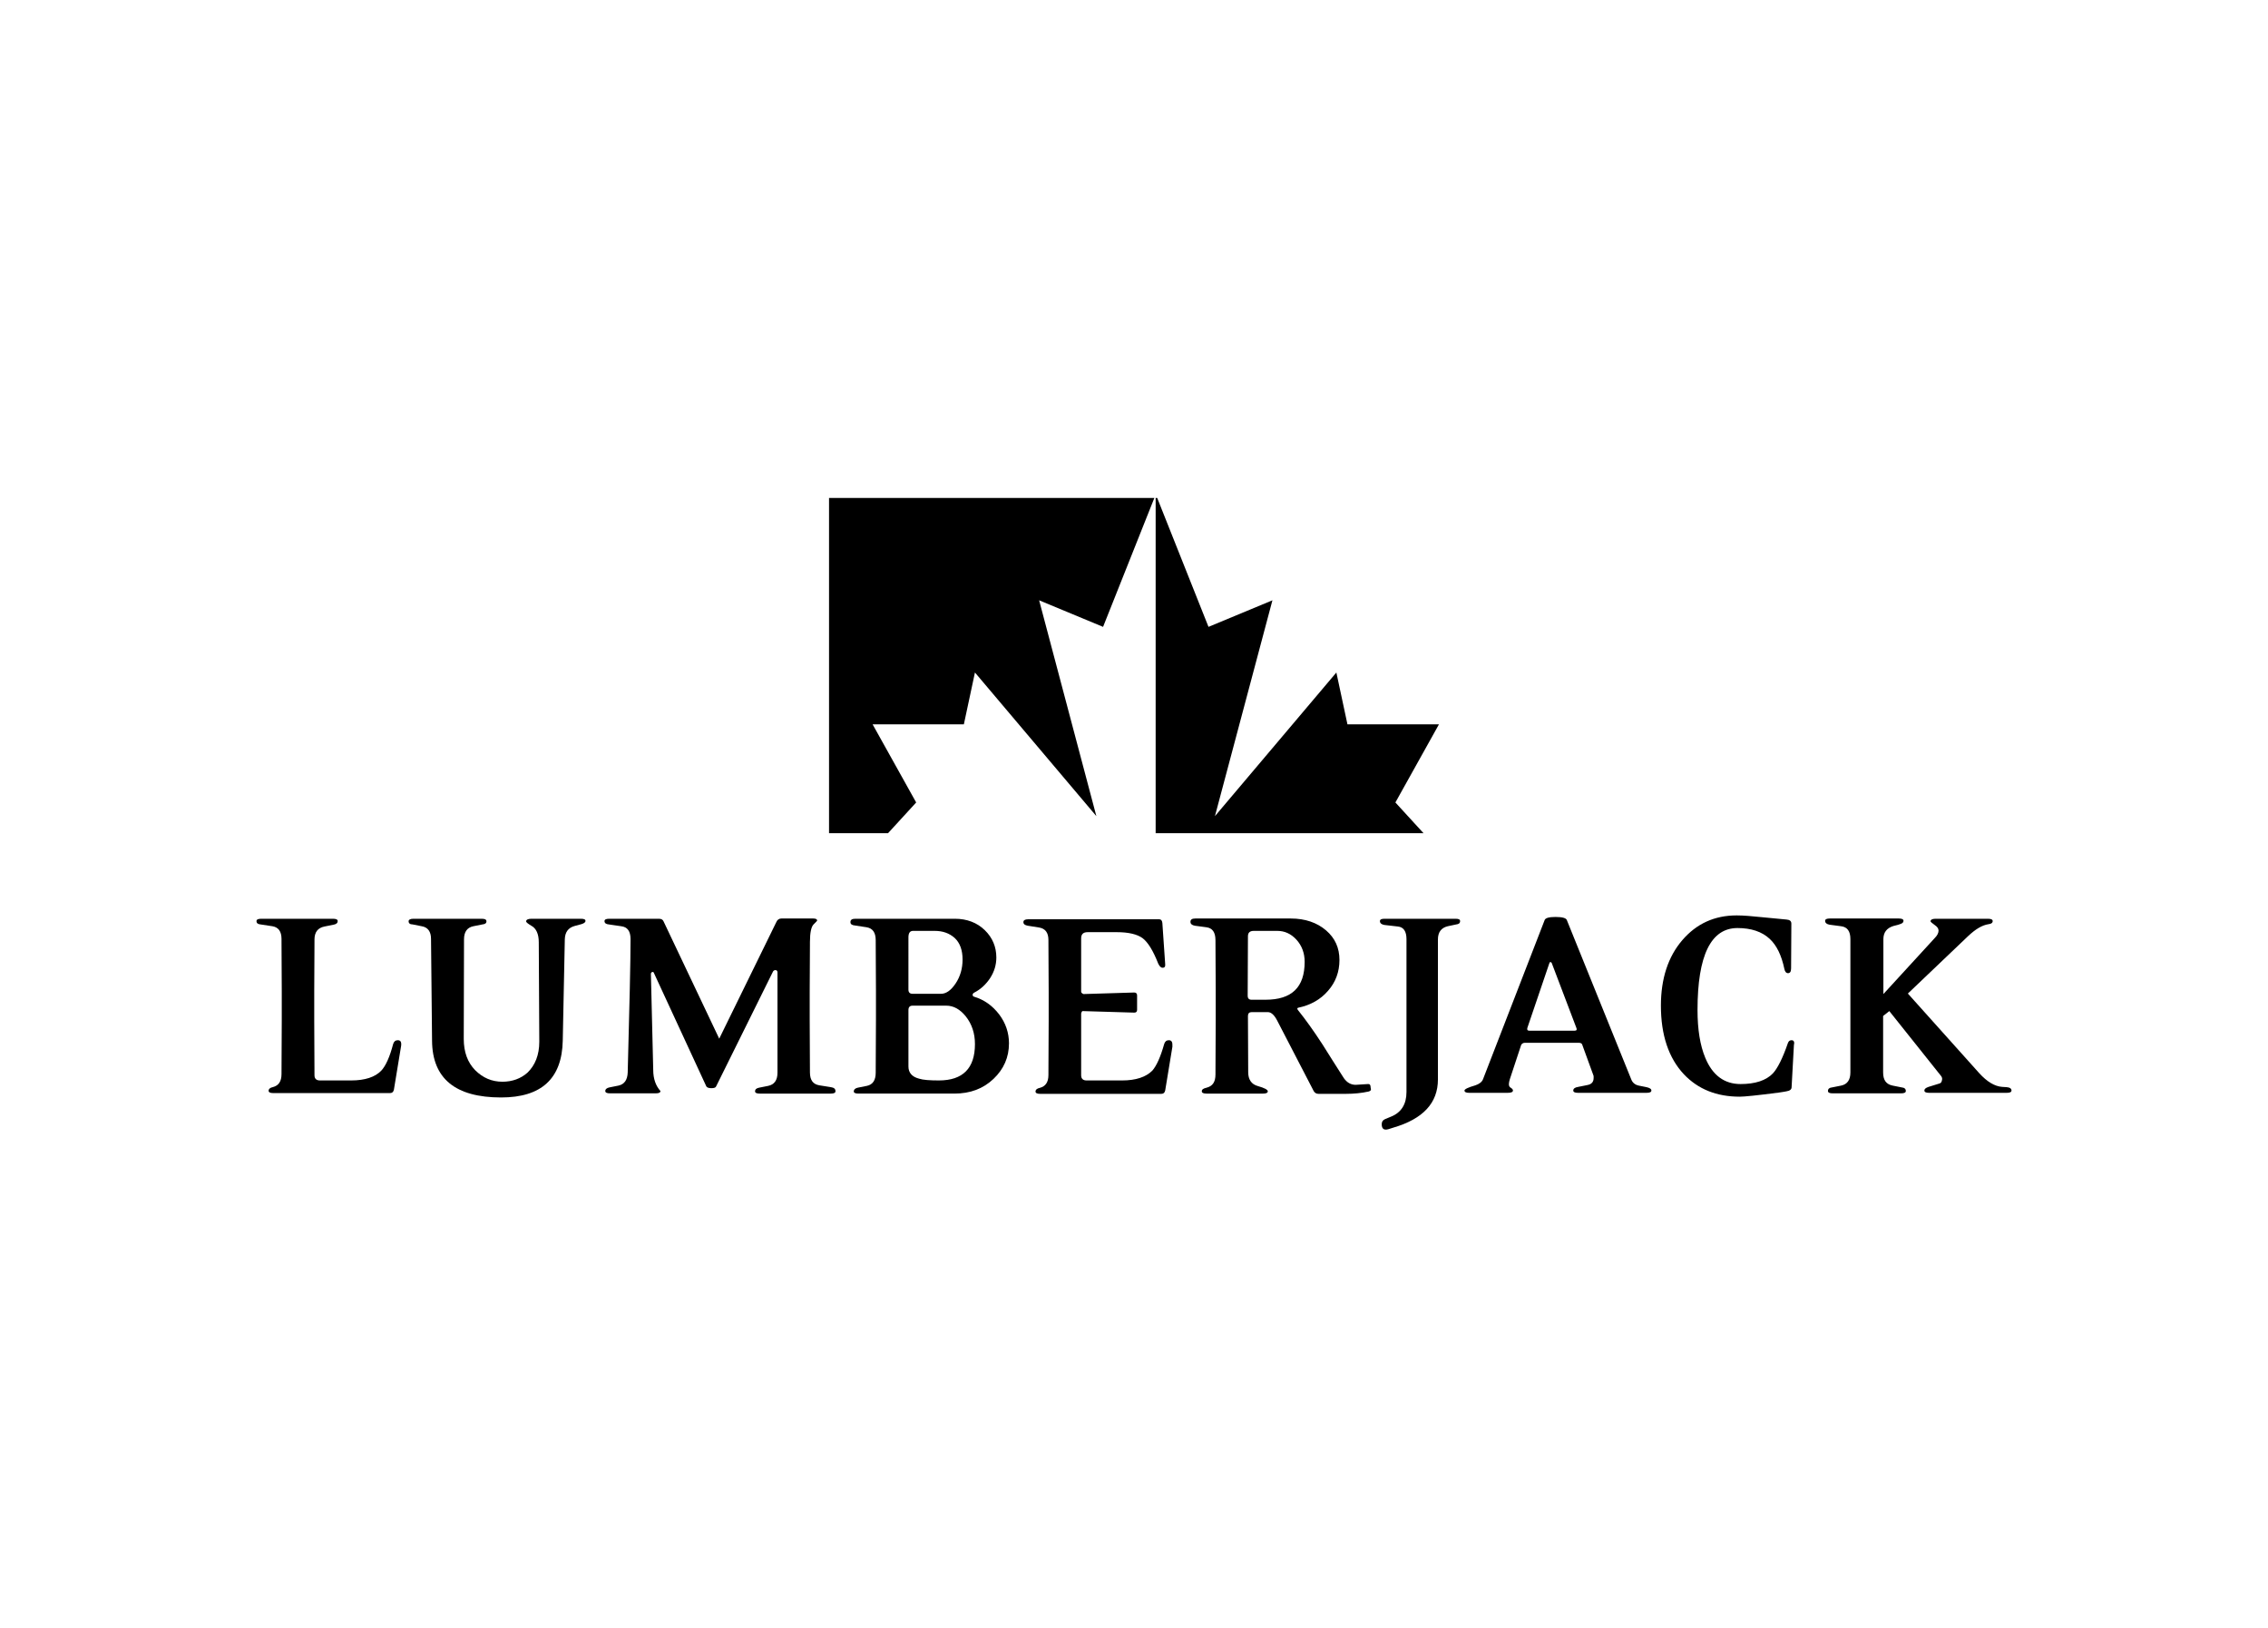 <?xml version="1.0" encoding="UTF-8"?> <svg xmlns="http://www.w3.org/2000/svg" xmlns:xlink="http://www.w3.org/1999/xlink" version="1.0" x="0px" y="0px" viewBox="0 0 879.8 631.2" style="enable-background:new 0 0 879.8 631.2;" xml:space="preserve"> <g id="Background"> </g> <g id="Guides"> </g> <g id="Foreground"> <g> <polygon points="355.4,311.2 338.5,280.9 373.9,280.9 378.2,260.8 425.3,316.5 403.1,232.8 427.9,243.1 447.8,193.1 321.6,193.1 321.6,323.1 344.5,323.1 "></polygon> <polygon points="558.2,280.9 522.7,280.9 518.4,260.8 471.3,316.5 493.6,232.8 468.8,243.1 448.9,193.1 448.3,193.1 448.3,323.1 552.2,323.1 541.3,311.2 "></polygon> <g> <path d="M154.3,403.4c-0.9,0-1.5,0.5-1.8,1.5c-1.3,5-2.9,8.5-4.6,10.3c-2.4,2.5-6.3,3.8-11.7,3.8h-12.1c-1.4,0-2.1-0.7-2.1-2 c0,4.3,0-2.8-0.1-21.1v-11.6c0.1-16.3,0.1-23,0.1-20c0-2.8,1.3-4.5,3.9-5l3.5-0.7c1.1-0.2,1.6-0.7,1.6-1.4c0-0.6-0.6-0.9-1.8-0.9 h-27.9c-1.2,0-1.8,0.3-1.8,0.9c0,0.8,0.5,1.2,1.6,1.3l4.6,0.7c2.3,0.4,3.5,2,3.5,4.9c0-3.5,0,3.2,0.1,20.2v11.4 c-0.1,17.5-0.1,24.5-0.1,20.8c0,2.9-1.1,4.5-3.4,5.1c-1,0.2-1.6,0.7-1.6,1.4c0,0.6,0.6,0.9,1.8,0.9h45.3c0.8,0,1.3-0.4,1.5-1.3 l2.8-17C155.8,404.1,155.4,403.4,154.3,403.4z"></path> <path d="M225.4,356.3h-19.3c-1.3,0-2,0.4-2,1c0,0.4,0.7,0.9,2,1.7c1.9,1,2.9,3.2,2.9,6.4l0.2,38.6c0,5.1-1.6,9.1-4.6,12 c-2.6,2.3-5.9,3.5-9.7,3.5c-4.1,0-7.6-1.5-10.6-4.5c-2.9-3-4.4-7-4.4-12.1l0.1-38.6c0-2.9,1.2-4.6,3.6-5.1l3.5-0.7 c1.1-0.1,1.6-0.5,1.6-1.2c0-0.7-0.6-1-1.8-1h-26.6c-1.2,0-1.8,0.4-1.8,1c0,0.7,0.5,1.2,1.6,1.2l3.5,0.7c2.4,0.4,3.6,2.1,3.6,4.9 l0.4,39.5c0.1,14.7,9.1,22,26.8,22c15.6,0,23.6-7.3,23.9-22l0.8-39.4c0.1-2.7,1.3-4.4,3.8-5.1l2.6-0.7c1-0.3,1.6-0.7,1.6-1.2 C227.2,356.6,226.6,356.3,225.4,356.3z"></path> <path d="M322.3,421.6l-4.4-0.7c-2.5-0.4-3.7-2-3.7-5c0,4.1,0-2.7-0.1-20.4v-11c0.1-15.7,0.1-22.1,0.1-19.3c0-3.5,0.5-5.8,1.4-6.7 c0.9-0.9,1.4-1.4,1.4-1.5c0-0.5-0.5-0.8-1.5-0.8h-12.4c-0.9,0-1.6,0.5-2,1.5L279,402.8l-21.6-45.5c-0.3-0.7-0.9-1-1.8-1h-19.3 c-1.2,0-1.8,0.3-1.8,0.9c0,0.8,0.6,1.2,1.7,1.3l4.8,0.7c2.4,0.3,3.6,1.9,3.6,5c0,8.5-0.4,25.7-1.1,51.7c-0.1,2.9-1.3,4.6-3.6,5.1 l-3.5,0.7c-1,0.2-1.6,0.7-1.6,1.4c0,0.6,0.6,0.9,1.8,0.9h17.8c1.2,0,1.8-0.3,1.8-0.9c-1.8-2-2.8-4.7-2.8-8.2l-0.9-37.2 c0-0.4,0.2-0.6,0.4-0.7c0.4-0.2,0.7,0,0.8,0.4l20.3,43.9c0.2,0.4,0.9,0.7,1.9,0.7c1.1,0,1.7-0.2,1.9-0.7l22-44.4 c0.2-0.5,0.6-0.7,1.1-0.7c0.5,0.1,0.7,0.4,0.7,0.9v38.9c0,2.9-1.2,4.6-3.6,5.1l-3.5,0.7c-1.1,0.2-1.6,0.7-1.6,1.4 c0,0.6,0.6,0.9,1.8,0.9h27.6c1.2,0,1.8-0.3,1.8-0.9C324.1,422.2,323.5,421.8,322.3,421.6z"></path> <path d="M377.8,386.5c-0.3-0.1-0.5-0.3-0.5-0.8c0.1-0.4,0.3-0.6,0.7-0.8c2.5-1.3,4.5-3.2,6.1-5.6c1.6-2.5,2.4-5.1,2.4-8 c0-4.1-1.5-7.7-4.5-10.6c-3-2.9-6.9-4.4-11.6-4.4h-38.6c-1.3,0-1.9,0.4-1.9,1.3c0,0.8,0.6,1.2,1.7,1.3l4.6,0.7 c2.3,0.4,3.5,2,3.5,5c0-3.4,0,3.1,0.1,19.6v11.3c-0.1,17.2-0.1,24-0.1,20.5c0,2.9-1.1,4.6-3.4,5.1l-3.5,0.7 c-1,0.2-1.6,0.7-1.6,1.5c0,0.5,0.6,0.8,1.8,0.8h37.2c6.2,0,11.2-1.9,15.2-5.7c4-3.8,6-8.4,6-13.8c0-4.1-1.3-7.9-3.8-11.2 C385,390,381.8,387.7,377.8,386.5z M352.4,363.5c0-1.7,0.6-2.5,1.8-2.5h8.4c3.1,0,5.7,0.9,7.8,2.8c2,1.9,3,4.7,3,8.3 c0,3.5-0.9,6.6-2.7,9.3c-1.8,2.7-3.7,4-5.7,4h-11c-1,0-1.6-0.5-1.6-1.6V363.5z M364.2,419c-3.6,0-6.2-0.2-7.7-0.7 c-2.7-0.7-4.1-2.3-4.1-4.7v-21.9c0-1.1,0.5-1.7,1.6-1.7h13.1c2.8,0,5.3,1.4,7.5,4.1c2.4,3,3.6,6.6,3.6,10.8 C378.2,414.3,373.5,419,364.2,419z"></path> <path d="M453.4,403.4c-0.9,0-1.5,0.5-1.8,1.5c-1.4,5-3,8.5-4.6,10.3c-2.5,2.5-6.4,3.8-11.7,3.8h-13.8c-1.4,0-2.1-0.7-2.1-2v-24 c0.1-0.4,0.3-0.8,0.5-0.9l20.1,0.6c0.8,0,1.1-0.4,1.1-1.1v-5.6c0-0.7-0.4-1.1-1.1-1.1l-19.7,0.6c-0.5-0.2-0.8-0.5-0.9-0.8v-20.8 c0-1.6,0.8-2.4,2.5-2.4h11.3c4.6,0,7.9,0.8,10,2.3c2.1,1.6,4.1,4.8,6.1,9.9c0.5,1,1,1.6,1.7,1.6c0.8,0,1.1-0.5,1-1.4l-1.1-16 c-0.1-0.9-0.5-1.4-1.2-1.4h-50.9c-1.2,0-1.8,0.4-1.8,1.1c0,0.8,0.6,1.2,1.7,1.4l4.4,0.7c2.4,0.4,3.6,2,3.6,4.8 c0-3.5,0,3.3,0.1,20.2v11.4c-0.1,17.5-0.1,24.5-0.1,20.8c0,2.8-1.1,4.4-3.4,5c-1,0.2-1.6,0.7-1.6,1.4c0,0.6,0.6,0.9,1.8,0.9h47 c0.8,0,1.3-0.4,1.5-1.3l2.8-17C454.9,404.1,454.5,403.4,453.4,403.4z"></path> <path d="M530.6,420.4c-2.9,0.2-4.4,0.3-4.7,0.3c-1.9,0-3.4-0.9-4.6-2.6c-2.8-4.3-5.5-8.7-8.3-13.1c-3.5-5.4-6.7-9.8-9.5-13.3 c-0.4-0.5-0.3-0.8,0.1-0.9c4.8-1,8.7-3.2,11.6-6.6c2.9-3.3,4.4-7.3,4.4-11.9c0-4.7-1.7-8.5-5.2-11.5c-3.5-3-8.1-4.6-13.7-4.6h-37 c-1.3,0-1.9,0.4-1.9,1.3c0,0.8,0.6,1.3,1.7,1.5l4.5,0.6c2.3,0.3,3.5,1.9,3.5,5c0-3.5,0,3.1,0.1,19.6v11.4 c-0.1,17.7-0.1,24.7-0.1,21.1c0,2.9-1.1,4.5-3.4,5.1c-1.3,0.3-1.9,0.7-1.9,1.4c0,0.6,0.6,0.9,1.8,0.9H490c1.2,0,1.8-0.3,1.8-0.9 c0-0.6-1.3-1.3-3.8-2c-2.6-0.7-3.8-2.6-3.8-5.4l-0.1-21.8c0-1,0.5-1.5,1.5-1.5h6.2c1.3,0,2.5,1.1,3.6,3.2l14.2,27.4 c0.4,0.7,1,1.1,1.9,1.1H522c3.2,0,6.2-0.3,8.9-0.9c0.8-0.2,1.1-0.6,0.8-1.5C531.7,420.7,531.3,420.3,530.6,420.4z M490.9,387.7 h-5.4c-1,0-1.5-0.5-1.5-1.6l0.1-23c0-1.4,0.7-2.1,2.3-2.1h9.1c2.8,0,5.3,1.1,7.4,3.4c2.1,2.3,3.2,5.2,3.2,8.6 C506.1,382.9,501.1,387.7,490.9,387.7z"></path> <path d="M564.7,356.3H537c-1.1,0-1.7,0.3-1.7,0.9c0,0.8,0.6,1.3,1.7,1.5l5.2,0.6c2.3,0.2,3.4,1.9,3.4,4.9v59.3 c0,4.7-2,7.9-5.9,9.5l-2.4,1c-0.9,0.4-1.3,1-1.3,2c0,1.8,0.9,2.4,2.6,1.9l1.9-0.6c11.6-3.4,17.3-9.6,17.3-18.7v-54.3 c0-2.8,1.3-4.5,3.8-5.1l3.3-0.7c1-0.1,1.5-0.5,1.5-1.3C566.4,356.6,565.9,356.3,564.7,356.3z"></path> <path d="M638.7,421.6l-3-0.6c-1.4-0.3-2.4-1.1-2.9-2.4l-25-61.8c-0.3-0.8-1.8-1.2-4.4-1.2c-2.5,0-3.9,0.4-4.2,1.2l-23.9,61.7 c-0.4,1.1-1.5,1.9-3,2.4c-2.8,0.8-4.2,1.5-4.2,2c0,0.6,0.6,0.9,1.8,0.9h15c1.3,0,2-0.3,2-0.9c0-0.3-0.2-0.6-0.6-0.9 c-0.4-0.2-0.7-0.5-0.8-0.7c-0.3-0.5-0.2-1.5,0.2-2.8l4.4-13.3c0.3-0.5,0.8-0.8,1.4-0.8h21c0.7,0,1.2,0.3,1.3,0.8l4.3,11.8 c0.1,0.1,0.1,0.5,0.1,1c0,1.6-0.8,2.5-2.5,2.8l-3.5,0.7c-1.3,0.2-1.9,0.7-1.9,1.4c0,0.6,0.6,0.9,1.8,0.9h26.7 c1.2,0,1.8-0.3,1.8-0.9C640.6,422.3,640,421.9,638.7,421.6z M610.9,399.7h-17.7c-0.7,0-0.9-0.4-0.7-1.1l8.5-25 c0.1-0.3,0.2-0.5,0.4-0.5c0.3,0,0.5,0.2,0.6,0.5l9.5,25C611.8,399.3,611.6,399.7,610.9,399.7z"></path> <path d="M695,403.4c-0.7,0-1.1,0.3-1.4,1c-2.1,6.1-4.1,10-5.9,11.9c-2.6,2.7-6.8,4.1-12.5,4.1c-6.3,0-10.9-3.4-13.7-10.2 c-2-4.8-3-11-3-18.5c0-21.2,5.2-31.8,15.5-31.8c5.3,0,9.5,1.4,12.5,4.2c2.7,2.5,4.6,6.4,5.7,11.7c0.2,1,0.7,1.6,1.4,1.6 c0.8,0,1.2-0.6,1.2-1.9l0.1-17.3c0-1-0.6-1.5-1.9-1.6c-1.2-0.1-4.4-0.4-9.4-0.9c-3.9-0.4-7.2-0.7-9.9-0.7 c-8.6,0-15.6,3.2-21.1,9.6c-5.5,6.4-8.3,14.9-8.3,25.4c0,11.4,3,20.3,8.9,26.6c5.5,5.8,12.7,8.7,21.7,8.7c1.7,0,6.8-0.5,15.2-1.6 c1.5-0.2,2.5-0.4,3-0.5c1.2-0.2,1.9-0.7,1.9-1.6l0.9-16.4C696.2,404,695.8,403.4,695,403.4z"></path> <path d="M778.4,421.6l-1.7-0.1c-2.9-0.2-5.9-2-8.9-5.3l-27.7-30.9l23.5-22.4c2.7-2.5,5.2-4.1,7.8-4.5c1-0.1,1.6-0.5,1.6-1.2 c0-0.6-0.6-0.9-1.8-0.9h-20.4c-1.3,0-1.9,0.4-1.9,1c0,0.2,0.6,0.7,1.7,1.5c0.9,0.6,1.4,1.3,1.4,2.1c0,0.9-0.5,1.9-1.5,2.9 l-19.9,21.7v-21.3c0-2.6,1.3-4.3,3.9-5.1c1.6-0.4,2.4-0.6,2.5-0.7c1-0.3,1.4-0.7,1.4-1.3c0-0.6-0.6-0.9-1.8-0.9h-26.8 c-1.2,0-1.8,0.3-1.8,0.9c0,0.8,0.6,1.3,1.7,1.5l4.5,0.6c2.4,0.3,3.6,1.9,3.6,5v51.7c0,2.9-1.2,4.6-3.6,5.1l-3.5,0.7 c-1,0.1-1.6,0.5-1.6,1.4c0,0.6,0.6,0.9,1.8,0.9h26.6c1.2,0,1.8-0.3,1.8-0.9c0-0.8-0.5-1.3-1.6-1.4l-3.5-0.7 c-2.5-0.5-3.7-2.1-3.7-5.1V394l2.4-1.9l20.1,25.2c0.4,0.5,0.5,1.1,0.3,1.7c-0.1,0.7-0.5,1.1-1,1.2l-4.2,1.3 c-1.1,0.4-1.6,0.8-1.6,1.4c0,0.6,0.6,0.9,1.8,0.9h30.2c1.2,0,1.8-0.3,1.8-0.9C780.3,422.2,779.7,421.7,778.4,421.6z"></path> </g> </g> </g> </svg> 